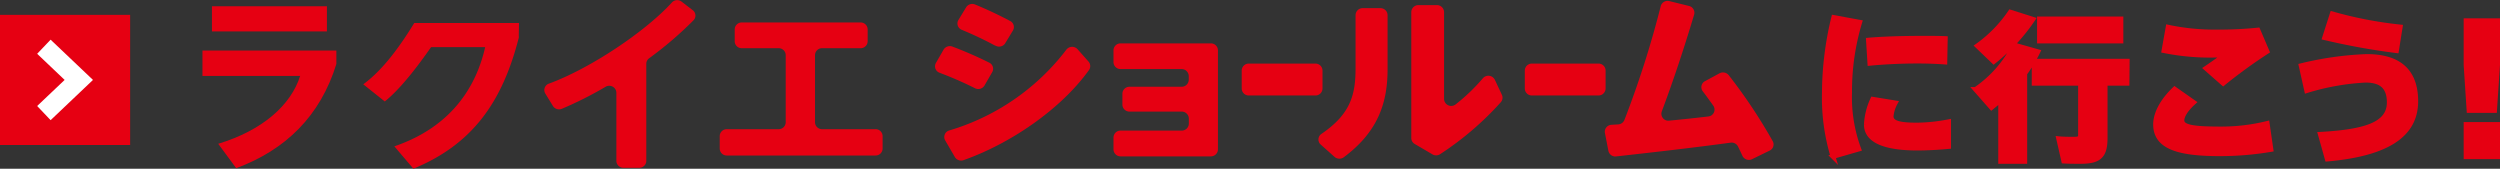 <svg xmlns="http://www.w3.org/2000/svg" width="518.64" height="35.01" viewBox="0 0 518.64 35.01"><rect x="0" y="0" width="518.64" height="35.01" fill="#333333" stroke="none"/><defs><style>.cls-1,.cls-3{fill:#e60012;}.cls-2{fill:#fff;}.cls-3{stroke:#e60012;stroke-miterlimit:10;}</style></defs><title>bnr_sp_quocard_lead</title><g id="レイヤー_2" data-name="レイヤー 2"><g id="レイヤー_9" data-name="レイヤー 9"><rect class="cls-1" y="3.08" width="27" height="27"/><polygon class="cls-2" points="10.5 24.93 7.71 21.99 13.41 16.58 7.71 11.16 10.5 8.23 19.29 16.58 10.5 24.93"/><path class="cls-1" d="M69.78,13.28C66.43,24.13,59.18,31.13,49,34.89l-3.73-5.06c9.19-2.79,15.07-8,17-14.08H42V10.49H69.78Z"/><rect class="cls-1" x="43.97" y="1.3" width="23.85" height="5.22"/><path class="cls-1" d="M134.08,13.22V33.39a1.45,1.45,0,0,1-1.48,1.42h-3.26a1.45,1.45,0,0,1-1.47-1.42V19.21A1.48,1.48,0,0,0,125.64,18a77.22,77.22,0,0,1-9.08,4.57,1.5,1.5,0,0,1-1.85-.58l-1.58-2.58a1.4,1.4,0,0,1,.75-2.06c8.74-3.21,20.18-10.95,25.51-16.84a1.5,1.5,0,0,1,2-.18l2.33,1.79a1.39,1.39,0,0,1,.16,2.08,75.51,75.51,0,0,1-9.24,7.91A1.4,1.4,0,0,0,134.08,13.22Z"/><path class="cls-1" d="M183.1,28.23v2.61a1.45,1.45,0,0,1-1.47,1.42H150.79a1.45,1.45,0,0,1-1.48-1.42V28.23a1.45,1.45,0,0,1,1.48-1.43H161.5A1.45,1.45,0,0,0,163,25.37V11.43A1.45,1.45,0,0,0,161.5,10h-7.61a1.44,1.44,0,0,1-1.47-1.42V6.09a1.45,1.45,0,0,1,1.47-1.43h24.67A1.45,1.45,0,0,1,180,6.09V8.58A1.45,1.45,0,0,1,178.56,10h-8a1.45,1.45,0,0,0-1.48,1.43V25.37a1.45,1.45,0,0,0,1.48,1.43h11A1.45,1.45,0,0,1,183.1,28.23Z"/><path class="cls-1" d="M107.67,4.77H85.94c-2.8,4.57-6.38,9.66-10.58,12.72h0l4.47,3.56h0c3.27-2.63,6.7-7.14,9.6-11.27h11.22c-1.86,8.22-7,16.53-18.84,20.58L85.76,35h0c12.12-5,18.41-13.65,21.86-27.16a1.11,1.11,0,0,0,0-.36s0,0,0-.08Z"/><path class="cls-1" d="M202.22,18.28a75.37,75.37,0,0,0-7.29-3.18,1.42,1.42,0,0,1-.79-2l1.61-2.8a1.52,1.52,0,0,1,1.85-.63A82.92,82.92,0,0,1,205.23,13a1.4,1.4,0,0,1,.59,2l-1.61,2.79A1.51,1.51,0,0,1,202.22,18.28Zm23.72-3.78c-5.72,8-16.09,15.21-26.06,18.73a1.52,1.52,0,0,1-1.8-.67l-2-3.44a1.41,1.41,0,0,1,.9-2.07,47.58,47.58,0,0,0,24.21-16.7,1.51,1.51,0,0,1,2.35-.14l2.25,2.53A1.42,1.42,0,0,1,225.94,14.5Zm-19.43-5a74.4,74.4,0,0,0-7-3.32,1.41,1.41,0,0,1-.7-2l1.61-2.65a1.5,1.5,0,0,1,1.85-.6c2.48,1,5.23,2.33,7.3,3.43a1.4,1.4,0,0,1,.55,2l-1.63,2.69A1.5,1.5,0,0,1,206.51,9.46Z"/><path class="cls-1" d="M252.67,10.41V31a1.47,1.47,0,0,1-1.49,1.44H232.47A1.47,1.47,0,0,1,231,31V28.53a1.46,1.46,0,0,1,1.49-1.44h12.65a1.46,1.46,0,0,0,1.49-1.44V24.59a1.47,1.47,0,0,0-1.49-1.44H234.34a1.46,1.46,0,0,1-1.49-1.43V19.39A1.46,1.46,0,0,1,234.34,18h10.78a1.47,1.47,0,0,0,1.49-1.44v-.79a1.47,1.47,0,0,0-1.49-1.44H232.51A1.46,1.46,0,0,1,231,12.86V10.41A1.46,1.46,0,0,1,232.51,9h18.67A1.46,1.46,0,0,1,252.67,10.41Z"/><path class="cls-1" d="M274.36,14.63v3.74a1.46,1.46,0,0,1-1.49,1.44H259.08a1.46,1.46,0,0,1-1.48-1.44V14.63a1.46,1.46,0,0,1,1.48-1.44h13.79A1.46,1.46,0,0,1,274.36,14.63Z"/><path class="cls-1" d="M282.67,1.69h3.7a1.47,1.47,0,0,1,1.49,1.44V14.41c0,7.48-2.37,13.2-9.09,18.22a1.55,1.55,0,0,1-1.92-.09L274,30a1.4,1.4,0,0,1,.12-2.21c6.06-4.11,7.1-8.13,7.1-13.64v-11A1.47,1.47,0,0,1,282.67,1.69Zm28.67,19.53A63.53,63.53,0,0,1,298.74,32a1.51,1.51,0,0,1-1.61,0l-3.63-2.13a1.41,1.41,0,0,1-.72-1.23V2.5a1.47,1.47,0,0,1,1.49-1.44h3.82a1.47,1.47,0,0,1,1.49,1.44v18A1.48,1.48,0,0,0,302,21.64a39.12,39.12,0,0,0,5.63-5.4,1.5,1.5,0,0,1,2.49.32l1.46,3.12A1.41,1.41,0,0,1,311.34,21.22Z"/><path class="cls-1" d="M333.09,14.63v3.74a1.47,1.47,0,0,1-1.49,1.44H317.81a1.46,1.46,0,0,1-1.48-1.44V14.63a1.46,1.46,0,0,1,1.48-1.44H331.6A1.46,1.46,0,0,1,333.09,14.63Z"/><path class="cls-1" d="M361.49,32.35c-.29-.63-.61-1.29-.95-2A1.49,1.49,0,0,0,359,29.6c-8.25,1.12-16.81,2.08-23.72,2.85a1.46,1.46,0,0,1-1.61-1.16l-.72-3.7a1.44,1.44,0,0,1,1.37-1.7l1.37-.08a1.48,1.48,0,0,0,1.31-.94,203,203,0,0,0,7.54-23.64,1.47,1.47,0,0,1,1.78-1l4.05,1a1.45,1.45,0,0,1,1.09,1.8c-2,6.68-4.18,13.32-6.71,20.08a1.44,1.44,0,0,0,1.52,1.92c2.74-.26,5.51-.56,8.16-.87a1.43,1.43,0,0,0,1-2.24c-.71-1-1.43-2-2.15-2.94a1.41,1.41,0,0,1,.44-2.15l3-1.62a1.53,1.53,0,0,1,1.9.37,108.74,108.74,0,0,1,9.15,13.72,1.41,1.41,0,0,1-.64,1.94L363.52,33A1.49,1.49,0,0,1,361.49,32.35Z"/><path class="cls-3" d="M385.81,4.62a49.31,49.31,0,0,0-2.1,14.56,30.82,30.82,0,0,0,1.9,11.74l-5.35,1.54a42,42,0,0,1-1.78-13.21,66.78,66.78,0,0,1,1.94-15.62Zm18.44,20.64v5.13c-2.13.2-4.6.33-6.47.33-6,0-10.59-1.25-10.59-4.87a14,14,0,0,1,1.32-5.26l4.67.76a7.39,7.39,0,0,0-.86,2.76c0,1.38,1.61,1.84,5.36,1.84A36.08,36.08,0,0,0,404.25,25.26ZM387.92,13.13l-.3-4.8c3.32-.29,7.59-.39,11.44-.39,1.61,0,3.19,0,4.5.06l-.09,4.87c-1.68-.13-3.69-.2-5.72-.2C394.52,12.67,390.87,12.84,387.92,13.13Z"/><path class="cls-3" d="M420.05,15.24V33.48h-5V20.73l-1.91,1.57-3.29-3.74a24.38,24.38,0,0,0,8.06-9.21l4.86,1.38A29.28,29.28,0,0,1,420.05,15.24Zm-6.44-2.47-3.39-3.25a27.54,27.54,0,0,0,6.84-7L421.73,4A39,39,0,0,1,413.61,12.77Zm27.65,4.5h-4.54V28.65c0,3.74-1.25,4.83-5.1,4.83-1.08,0-2.43,0-3.48-.07l-1.05-4.63c.92.1,2.17.1,3.19.1s1.34-.17,1.34-.86V17.27H422V12.7h19.3ZM440,8.5h-16.9V3.93H440Z"/><path class="cls-3" d="M471.12,31a63.27,63.27,0,0,1-10.68.89c-8.81,0-13.25-1.55-13.25-6.08,0-2.14,1.28-4.77,3.95-7.33l3.94,2.76c-1.61,1.44-2.43,2.79-2.43,3.75,0,1.41,2.4,1.77,8.12,1.77a39.87,39.87,0,0,0,9.57-1.15ZM458.34,11.45a48.65,48.65,0,0,1-9.41-.95l.86-4.86a46.06,46.06,0,0,0,10,1,79.65,79.65,0,0,0,8.62-.4l1.9,4.44a105.65,105.65,0,0,0-9.1,6.61l-3.55-3.12c1.34-.89,2.86-2,3.94-2.76C460.54,11.42,459.13,11.45,458.34,11.45Z"/><path class="cls-3" d="M501.16,21c0,7.36-6.58,10.94-18.35,12l-1.44-5.13c9.17-.52,14.3-2,14.3-6.61,0-3.38-1.81-4.63-4.93-4.63a50.22,50.22,0,0,0-12.2,2.17l-1.15-5.16a67.87,67.87,0,0,1,13.41-1.91C497.57,11.65,501.16,14.68,501.16,21Zm-4-10.49a140.94,140.94,0,0,1-14.9-2.7l1.58-4.93A83,83,0,0,0,497.94,5.6Z"/><path class="cls-3" d="M518.14,4.3v9.15l-.63,9.47h-5.29l-.62-9.47V4.3ZM511.6,25.83h6.54v6.68H511.6Z"/></g></g></svg>